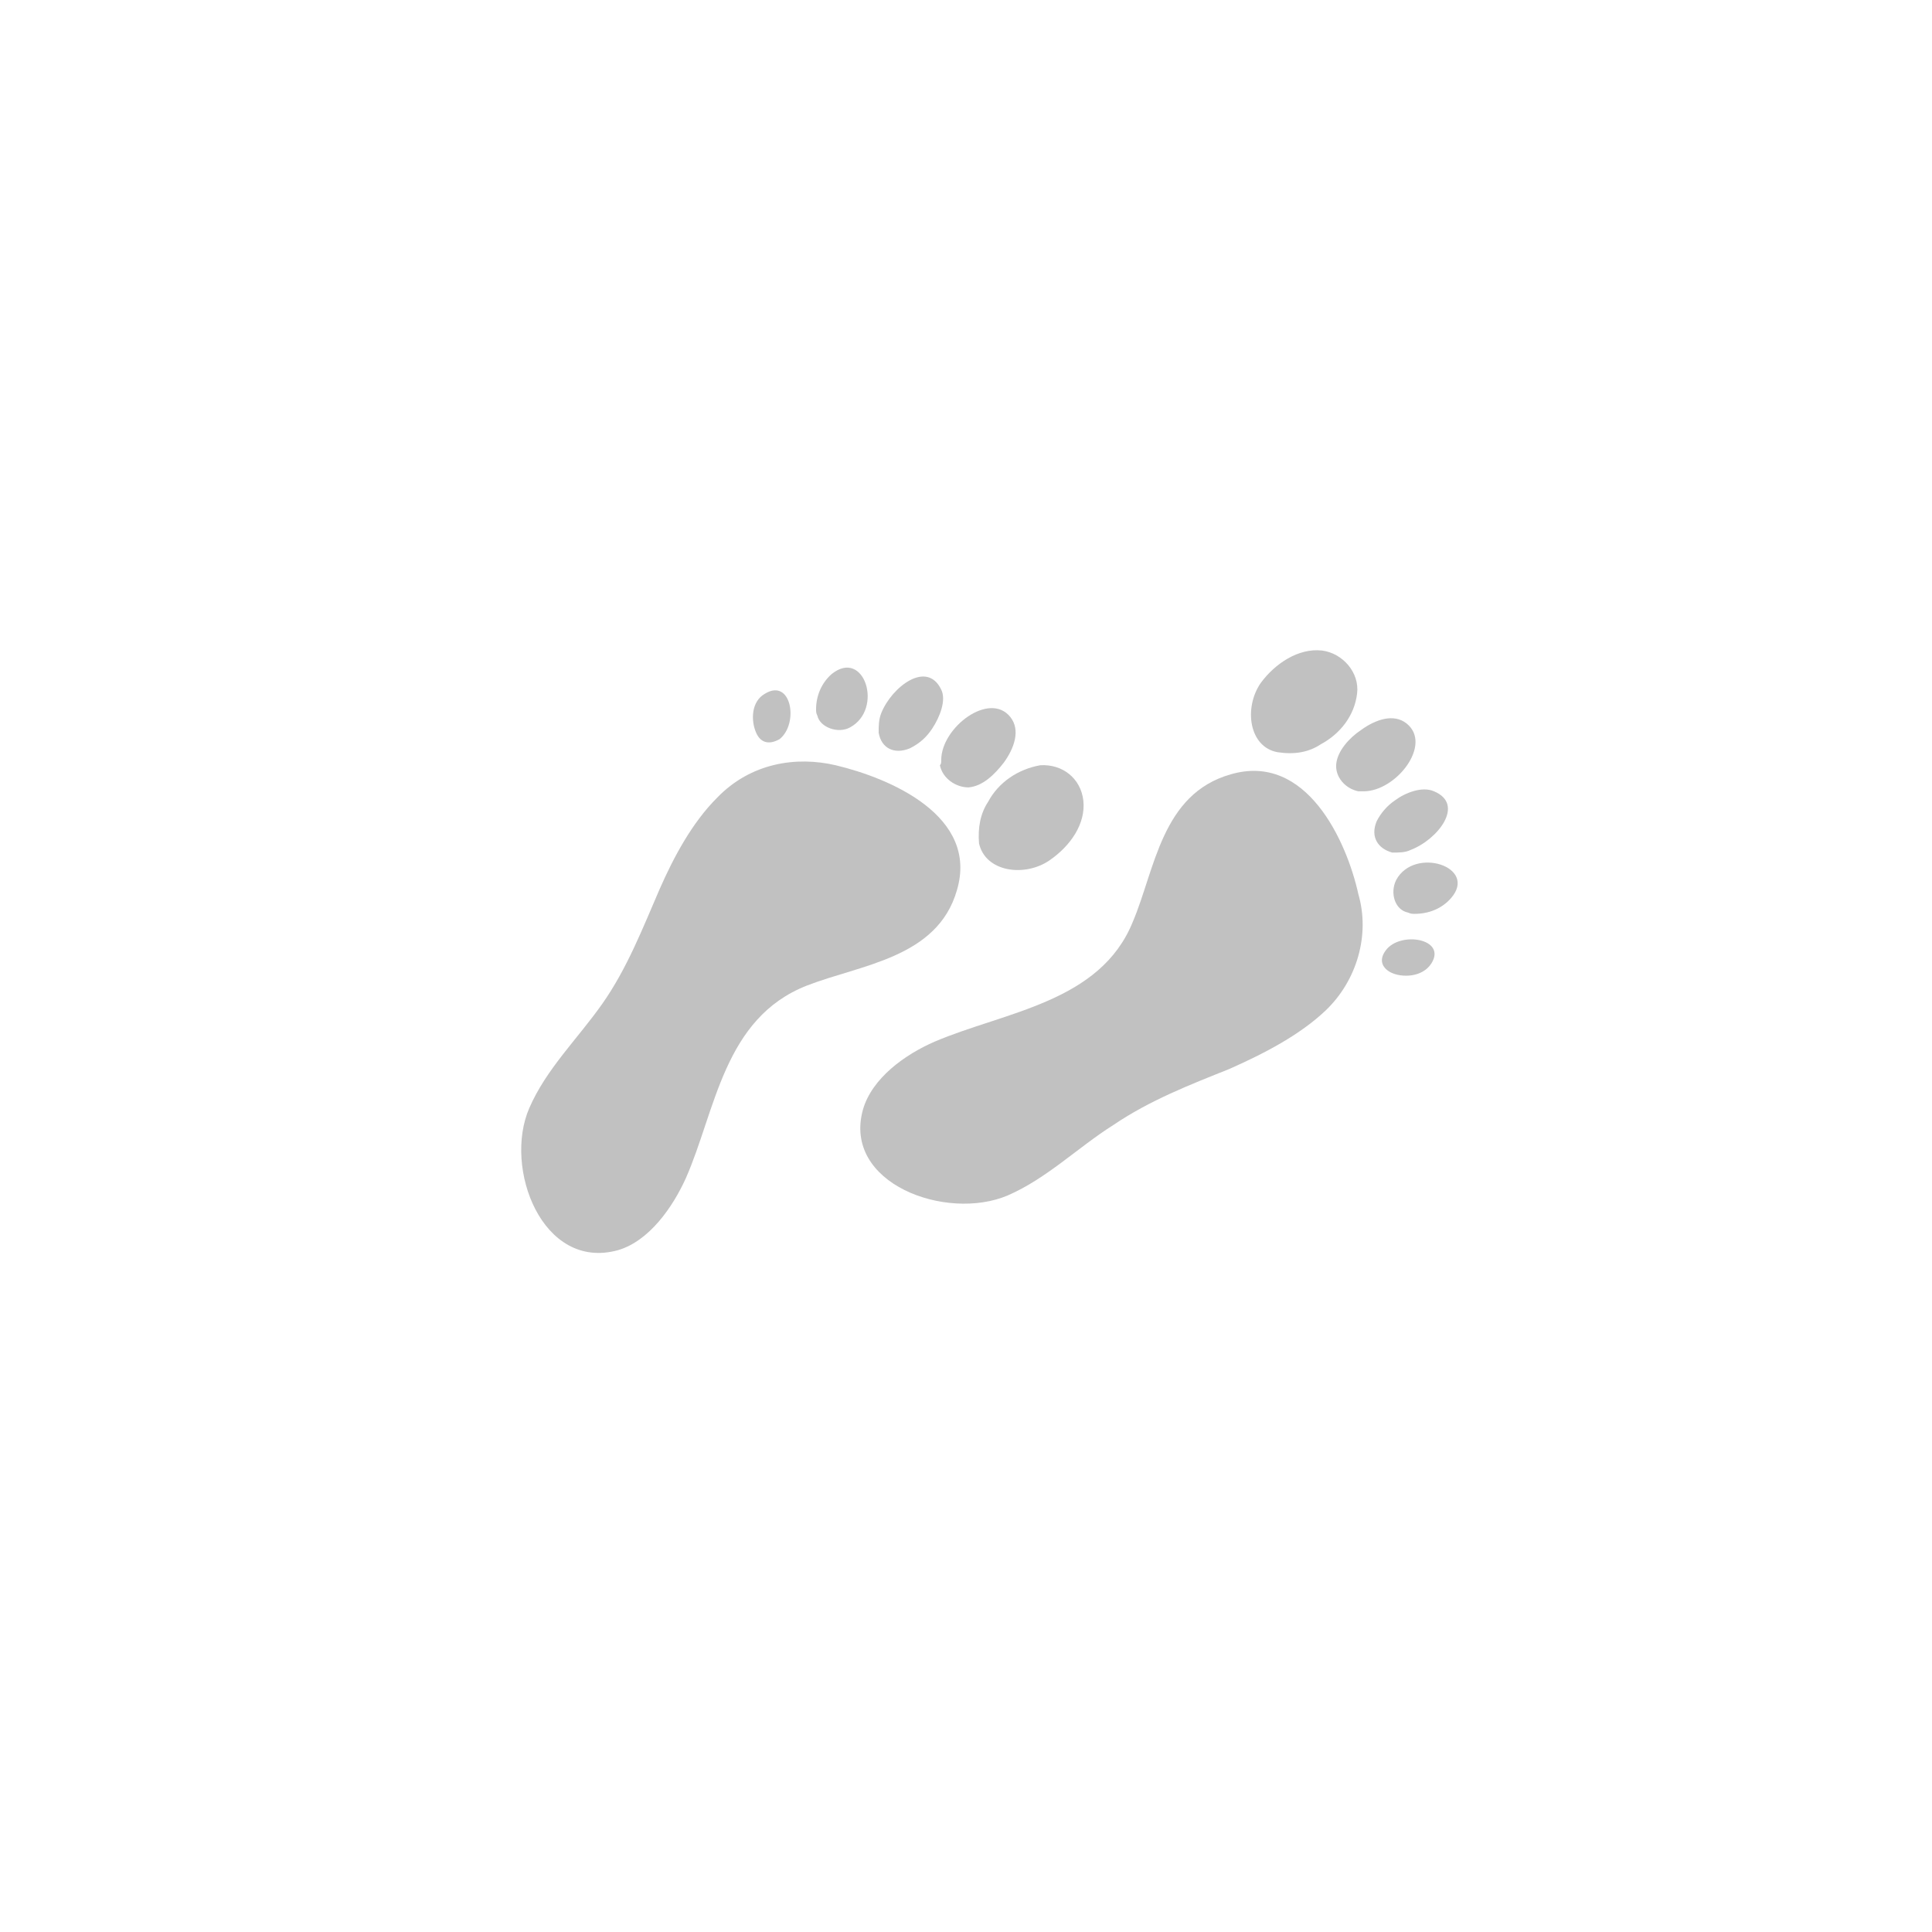 <?xml version="1.0" encoding="utf-8"?>
<!-- Generator: Adobe Illustrator 26.3.1, SVG Export Plug-In . SVG Version: 6.00 Build 0)  -->
<svg version="1.1" id="Ebene_1" xmlns="http://www.w3.org/2000/svg" xmlns:xlink="http://www.w3.org/1999/xlink" x="0px" y="0px"
	 viewBox="0 0 148.2 148.2" style="enable-background:new 0 0 148.2 148.2;" xml:space="preserve">
<style type="text/css">
	.ur-7531136230096896{fill:#C1C1C1;}
</style>
<g id="Layer_2">
	<g id="Layer_1-2">
		<path class="icon-color ur-7531136230096896" d="M101.7,77.5c2.4-2.3,3.4-5.8,2.5-8.9c-0.9-4.1-4-10.9-9.8-9.2c-5.3,1.5-5.8,7.3-7.5,11.3
			c-2.5,6.2-9.8,6.9-15.2,9.2c-2.3,1-4.8,2.8-5.5,5.2c-1.6,5.7,6.4,8.6,11.1,6.6c3-1.3,5.4-3.7,8.1-5.4c2.8-1.9,5.9-3.1,8.9-4.3
			C97,80.8,99.7,79.4,101.7,77.5z"/>
		<path class="icon-color ur-7531136230096896" d="M106.7,74.6c0.8,0.4,2.4,0.4,3.1-0.7c1.2-1.9-2.4-2.5-3.5-1C105.7,73.7,106.1,74.3,106.7,74.6z"/>
		<path class="icon-color ur-7531136230096896" d="M108.5,70.1c1.1,0,2.1-0.4,2.8-1.2c2.1-2.4-2.8-4-4.2-1.4c-0.5,1-0.1,2.3,0.9,2.5
			C108.2,70.1,108.4,70.1,108.5,70.1z"/>
		<path class="icon-color ur-7531136230096896" d="M108.2,65.2c2.1-0.8,4.2-3.5,1.8-4.5c-0.9-0.4-2.2,0.1-3,0.7c-0.6,0.4-1.1,1-1.4,1.6
			c-0.5,1.2,0.1,2.1,1.2,2.4C107.3,65.4,107.8,65.4,108.2,65.2z"/>
		<path class="icon-color ur-7531136230096896" d="M104.6,60.7c2.5,0,5.3-3.6,3.3-5.2c-1-0.8-2.4-0.3-3.5,0.5c-0.9,0.6-1.8,1.6-1.9,2.6s0.7,1.9,1.7,2.1
			C104.3,60.7,104.4,60.7,104.6,60.7z"/>
		<path class="icon-color ur-7531136230096896" d="M101.3,57.1c1.5-0.8,2.6-2.2,2.8-3.9c0.2-1.6-1.1-3.1-2.7-3.3c-1.8-0.2-3.6,1-4.7,2.5
			c-1.3,1.9-0.9,4.9,1.3,5.3C99.3,57.9,100.4,57.7,101.3,57.1z"/>
		<path class="icon-color ur-7531136230096896" d="M55,61.2c2.6-2.7,6.1-3.2,9.1-2.5c4.2,1,11,3.9,9.3,9.6c-1.5,5.2-7.4,5.7-11.5,7.3c-6.4,2.5-7,9.6-9.3,14.8
			c-1,2.2-2.8,4.8-5.2,5.5c-5.8,1.6-8.8-6.3-6.8-10.9c1.3-3,3.7-5.3,5.6-8c1.9-2.7,3.1-5.8,4.4-8.8C51.7,65.7,53.1,63.1,55,61.2z"/>
		<path class="icon-color ur-7531136230096896" d="M58,56.2c-0.4-0.9-0.4-2.4,0.7-3c2-1.2,2.6,2.3,1.1,3.5C58.9,57.2,58.3,56.9,58,56.2z"/>
		<path class="icon-color ur-7531136230096896" d="M62.6,54.4c0-1,0.4-2,1.2-2.7c2.5-2,4,2.7,1.4,4.1c-0.9,0.5-2.3,0-2.5-0.9C62.6,54.7,62.6,54.6,62.6,54.4z"/>
		<path class="icon-color ur-7531136230096896" d="M67.6,54.7c0.8-2,3.5-4.1,4.6-1.8c0.4,0.8-0.1,2.1-0.7,3c-0.4,0.6-0.9,1.1-1.7,1.5c-1.2,0.5-2.2,0-2.4-1.2
			C67.4,55.7,67.4,55.2,67.6,54.7z"/>
		<path class="icon-color ur-7531136230096896" d="M72.2,58.3c0-2.5,3.7-5.3,5.3-3.3c0.8,1,0.3,2.4-0.5,3.5c-0.7,0.9-1.6,1.8-2.7,1.9c-1,0-2-0.7-2.2-1.7
			C72.2,58.6,72.2,58.5,72.2,58.3z"/>
		<path class="icon-color ur-7531136230096896" d="M75.8,61.5c0.8-1.5,2.3-2.5,4-2.8c1.7-0.1,3.1,1,3.3,2.7c0.2,1.8-1,3.5-2.6,4.6c-1.9,1.3-4.9,0.9-5.4-1.3
			C75,63.5,75.2,62.4,75.8,61.5z"/>
	</g>
</g>
</svg>
